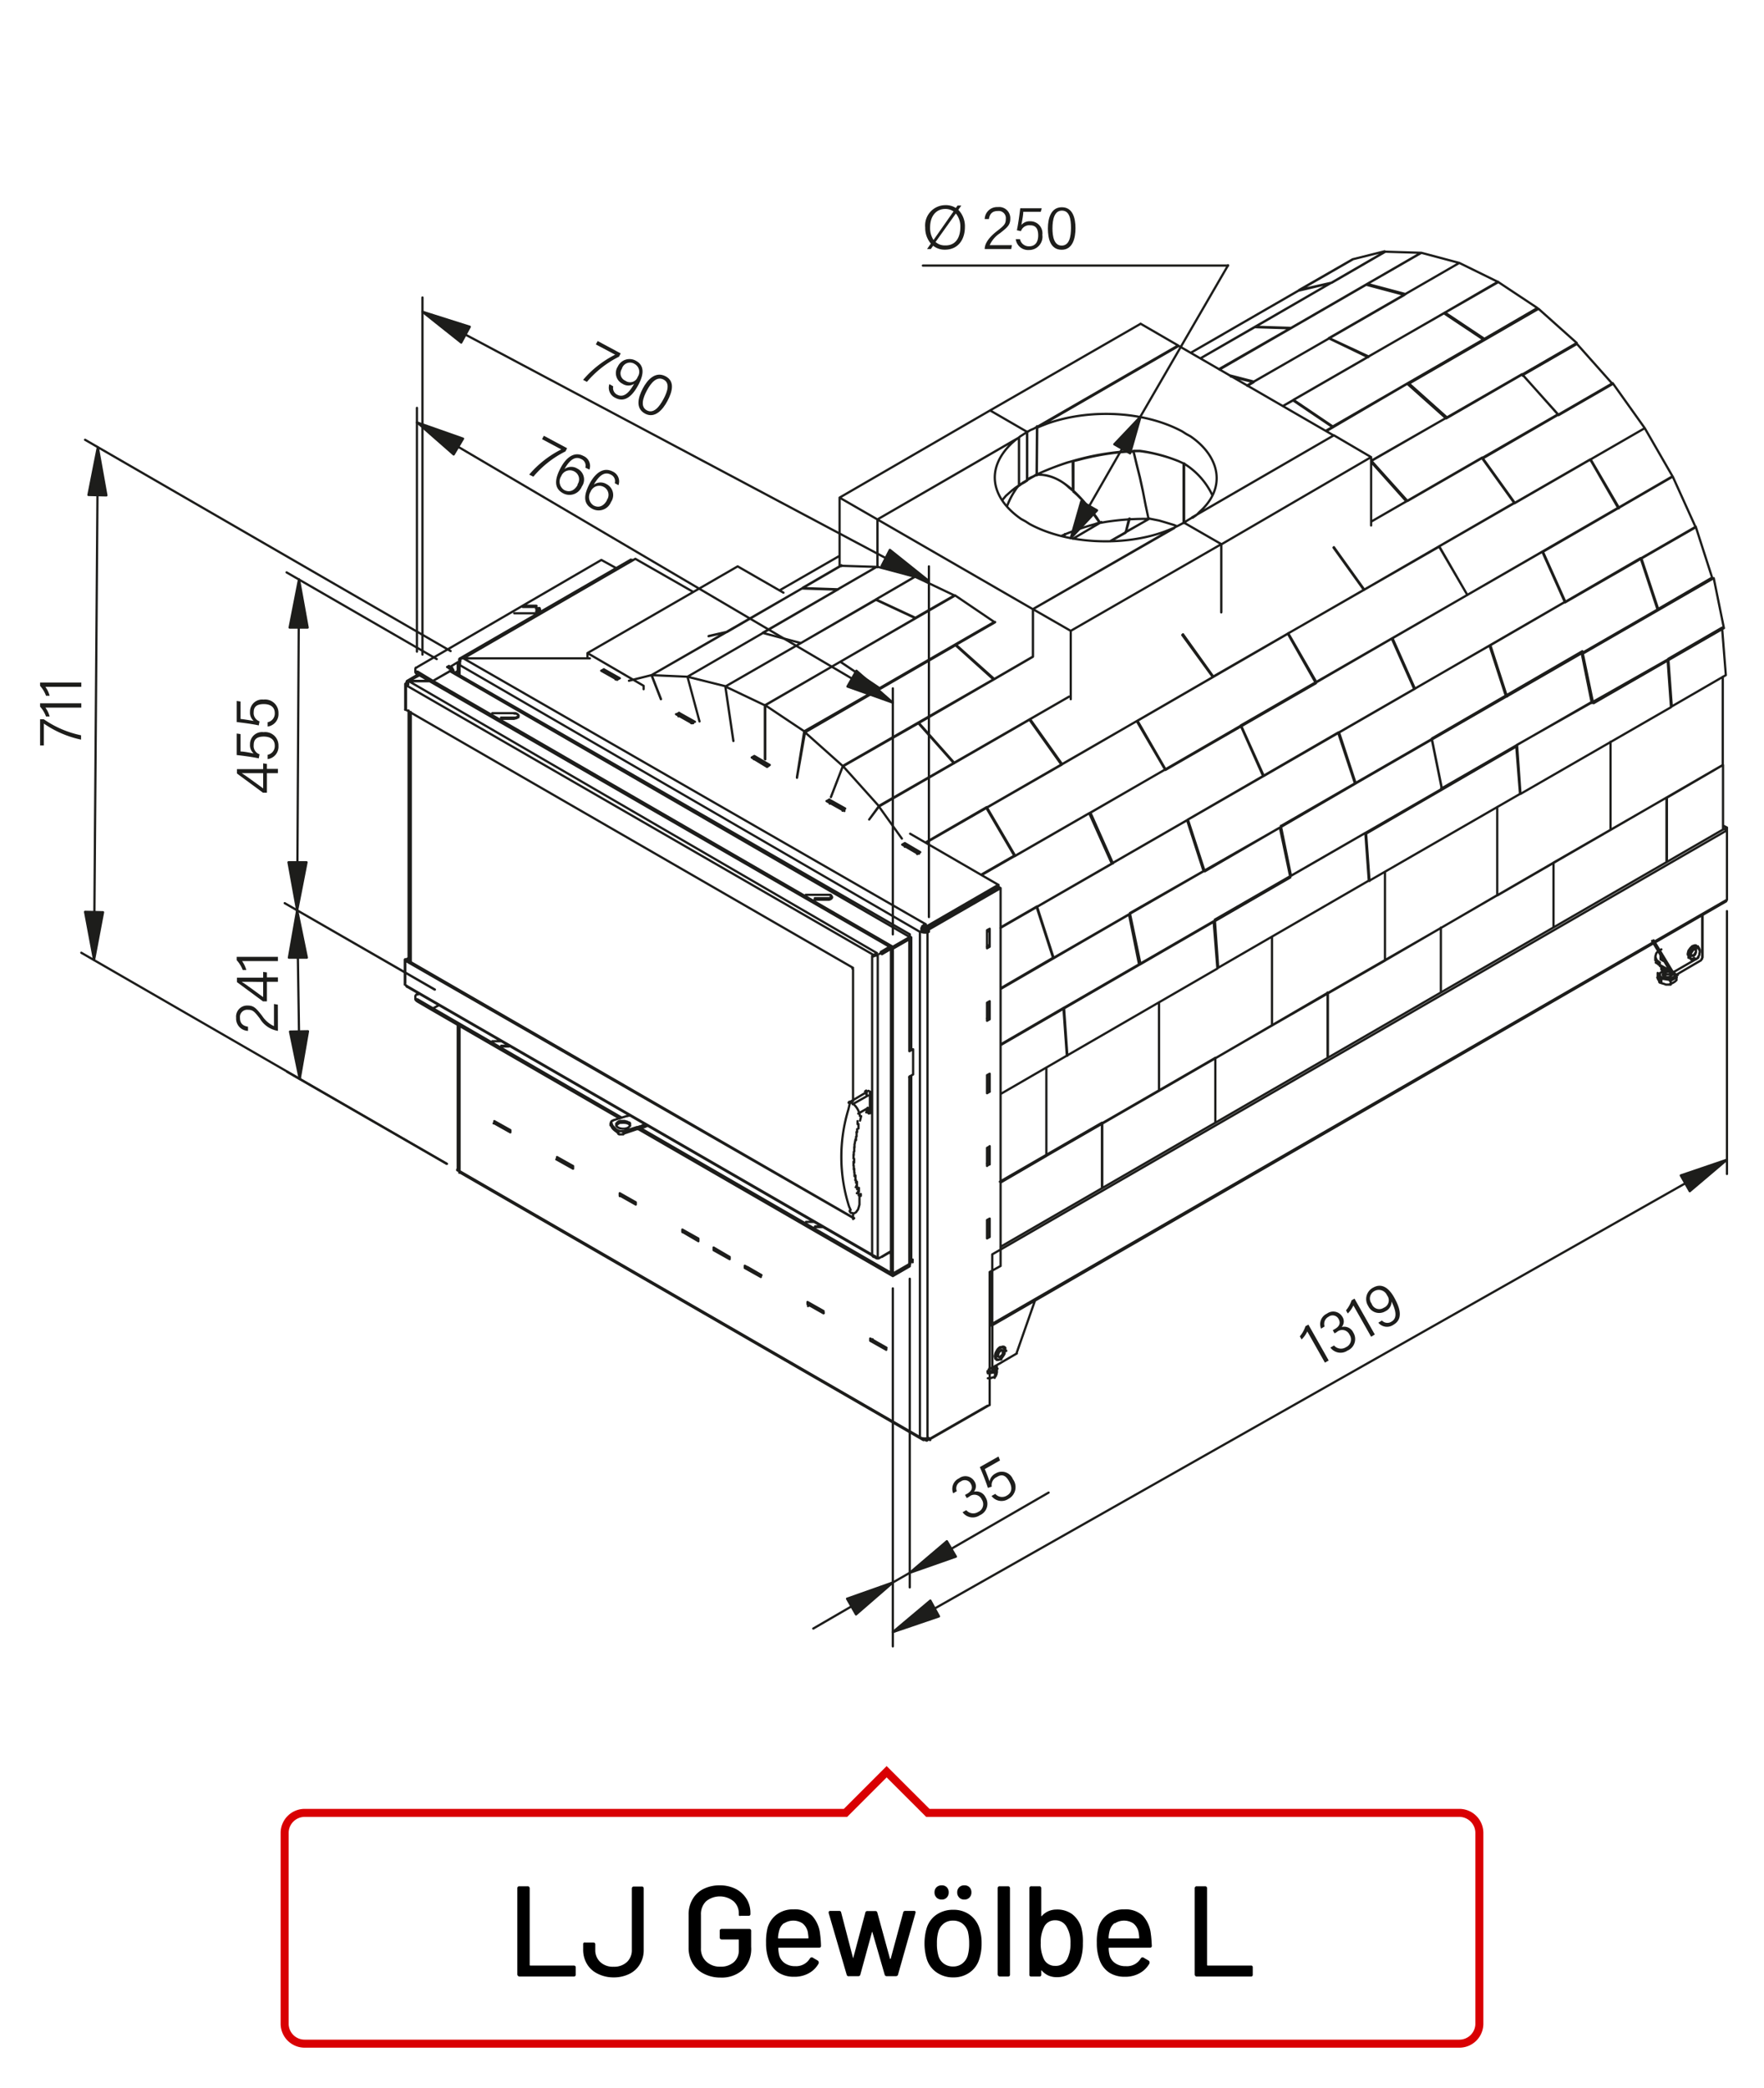 <?xml version="1.0"?>
<svg xmlns="http://www.w3.org/2000/svg" viewBox="0 0 220 260" width="300" height="355"><defs><style>.cls-1,.cls-3{fill:none;}.cls-1{stroke:#1d1d1b;stroke-linecap:round;stroke-linejoin:round;stroke-width:0.28px;}.cls-2{fill:#1d1d1b;}.cls-3{stroke:#d90003;}</style></defs><title>lj-gewoelbe-l-1</title><g id="BJ-LJ-Gewoelbe"><g id="lj-gewoelbe-l-1"><path class="cls-1" d="M123.43,145l-.23-.14v-.05M94.08,94.08v.28m0,0,0,0m29,50.52.1,0M94.08,94.36l-.1,0M123.43,154l-.23-.15v0M84.67,88.7v.23m0,0,0,0m38.43,65,.1,0M84.67,88.93l-.1.09M57.8,81.91h0m15.73,0H57.8L79,69.64l.24-.14m7.21,4.12L79.24,69.5M108.59,167l.24-.14,1.73,1M75.3,83.27v.28m0,0h0m33.53,83.24v0m-51.55-21,0,.14v.1l.09,0m58,33.29h-.09l-.1.05h0l-.1-.05,0,0,0,0,0-.1v-.09m.47.09v.19m.23-.14.24.09m-.24-.14v.05M75.3,83.55l-.09,0m40.4,95.88v-.23h0m7.54-4.12h0m0,0-7.59,4.35m-.23-.09.23.09m0-.23,0-.05m-58.29-97,0-.14V82l.09-.1h.28l.1,0M79,69.64l-.09,0,0,0h-.09l-.09,0M57.42,82.24l-.14,0m0,.52-.14-.14v0l0-.1,0,0v-.1l.09,0,.05,0m43.49,80.24.24-.14,1.73,1m-1.73-1h0M93,157.94l.24-.14,1.73,1m-1.73-1h0M89,155.69l.24-.14,1.73,1m-1.73-1v.05m-4.12-2.15.23-.1,1.73,1m-1.73-1v0m-8.05-4.4.23-.14,1.73,1m-1.73-1h0m-20.51-3.18,0,0v.09l.09.05.05,0m12.22-1.4.23-.14,1.74,1m-1.74-1v.05m-8.05-4.4.24-.14,1.73,1m-1.73-1h0M66.88,75.5H65.19m1.69.56H67l.09,0,.14-.05,0,0,0-.1v-.09l0,0,0-.09-.14,0-.09,0h-.14m-2.72.56h2.72m-2.72,0v0m2.72,0H64.16m2.72-.65.14,0,.14,0,.14,0,0,0,0,.09v.09L67.3,76l-.14,0-.14,0h-.14m-1.69-.65h1.69M54,85l-1.92-1.12v-.29m-.28-.09v.14l.05.09.09.1.14,0M56,83.17v-.28m.56.66,0-.1-.05-.14-.09-.09,0-.09-.09-.1-.09,0M54,125.54l.71-.37m-.71.37-1.92-1.12-.14,0-.09-.09-.05-.1V124l.05-.09.09-.1.14,0,.05,0M54,125.82v-.28m-1.92-.84L54,125.82m-1.92-1.12v-.28m-.28-.1v.1l.05.09.09.09.14.1m26.41,15.07.09.1V140c0,.6-1,.66-1.45.42l-.14-.09-.09-.09-.05-.1v-.23l.19-.19.14-.09.14-.05.18,0h.38l.37.1.14.09Zm-2-.28,1.64-.51.1,0,.09-.05h.14m1.78,1.18.19-.1m-.19.1-.09,0c-.37.22-.27.07-.57.23l-.13,0-1.64.52h-.14l-.1,0h0l-.09,0h-.14l-.09-.05m-1-1,.1.28.09.14.42.42.38.19m-1-1v-.14l0-.05.09-.09h0l.09,0m.71,1.36v.28m.61.05v-.28m-.61.23.09.05h.52m-1.6-1.12v-.24m1,1.31L77,141c-.27-.2-.67-.45-.75-.8l0-.18m3.24.32v.24m-1.64.56,1.64-.56m-2.16-.8-.14.09L77,140l-.09.1-.05.09m1.73,0,0-.05c-.22-.35-.71-.35-1.08-.33l-.19,0m3,.51v-.27m-.79.56h.13a2.16,2.16,0,0,1,.57-.24l.09,0m.42-.18-.42.18m-4-.27h0m42-26h0m5.1,1.73-.24.15m.24,1.63-.24.14m.24-1.92v1.78m-.1-1.82.1,0m-.14,2v-.09m-8-1.83.37-.19m7.73,9.18-.24.14m.14-.23.1.09m0,1.78-.24.14m.24-1.92v1.78m-.14.14v-.05m.14,7.16-.24.14m.14-.23.1.09m0,1.78-.24.14m.24-1.92v1.78m-.14.14v0m.14,7.16-.24.14m.24,1.64-.24.14m.24-1.92v1.78m-.1-1.87.1.09m-.14,1.92v-.05m.14,7.12-.24.14m.24,1.68-.24.14m.24-2v1.82m-.1-1.87.1.05m-.14,2v0m-5-39.75h0m-.43.24h0m-3.19-8.24-.23.14m.23-.14v.09m-1.54-1-.24.14m.24-.14,1.54.94m-1.73-.85h0m-9.17-5.47-.24.14m1.83.74-.23.15m-1.36-1,1.59.88v.15m-1.73-.94,0,0M95.81,95.2l-.23.14m.23-.14v.14m-1.55-1-.23.15m.23-.15,1.55.89m-1.73-.79v0m-7.63-4.59-.24.14m.24-.14v.14m-1.59-1-.24.15m.24-.15,1.59.89M84.72,89h0M77,84.39l-.24.14m.24-.14v.14m-1.55-1.08-.23.14m.23-.14,1.55.94m-1.69-.84h0M114.91,116l.09.05a1.46,1.46,0,0,0,.75,0l.1-.05m-.7-.14-.24.14m.24-.14h0l0,.05h.28l0-.05h0m.24.14-.24-.14m-.7,63.25.09.05.15,0h.51l.09,0,.1-.05m-.94,0V116m.94,63.11V116m-.94,0L57.28,82.71m.52-.8-.15,0-.09,0-.14.14-.05.14,0,.24,0,.19m58.1,32.44L57.8,81.91M114.91,116v-.14l0-.09,0-.14,0-.1.1-.14,0-.09.1-.05.09-.09v.28l-.14.14v.05l0,0v0l0,.05v.09M123.43,175V158.41m0,16.57-7.58,4.35v-.23m0-63.11v-.28l8.94-5.15v47.1m-1.36.75,1.36-.75m-1.36-39.8-.33.19m.33-2.43v2.24m-.33-2.06.33-.18m-.33,2.43V115.8m.33,11.1-.33.19m.33-2.44v2.25m-.33-2.06.33-.19m-.33,2.44v-2.25m.33,11.09-.33.19m.33-2.43v2.24m-.33-2.06.33-.18m-.33,2.43v-2.25m.33,11.1-.33.19m.33-2.44V145m-.33-2.06.33-.19m-.33,2.44v-2.25m.33,11.1-.33.18m.33-2.43V154m-.33-2.07.33-.18m-.33,2.43v-2.25m-7.49-36.37v.28m0-.28.24.14m8.71-5.29-9,5.15m9-5.15.23.14m-9.18,4.73-.23-.14M73.57,81.91H57.8m66.71,28.23-11-6.37m2.1,11.52,8.9-5.15m-10.07-3.89-1.92-1.12m2.25.94-.33.18m-1.59-1.31,1.92,1.13m-2.25-.94.33-.19m-7.77-4.12-2-1.12m2.3.93-.33.19m-1.64-1.31,2,1.12m-2.3-.93.33-.19m-7.77-4.07-1.92-1.17M96,95.2l-.33.24m-1.59-1.36L96,95.2m-2.25-.93.33-.19M86.31,90l-2-1.13m2.29.94-.32.19M84.67,88.7l2,1.12m-2.29-.94.33-.18m-7.73-4.12-2-1.13m2.29.94-.33.19M75.3,83.27l2,1.12M75,83.45l.32-.18m40.08,32.16.23.14v-.28m8.9-5.15v.28l-8.9,5.15M57.28,145.81l57.63,33.29M87.1,154.57l-2-1.17m2,.84v.33m-2-1.45,2,1.12m-2-.84v-.28M79.29,150l-2-1.13m2,.85V150m-2-1.41,2,1.13m-2-.85v-.28m17.6,10.44-2-1.12m2,.84v.28m-2-1.4,2,1.12m-2-.84v-.28M71.47,145.53l-2-1.12m2,.79v.33m-2-1.45,2,1.12m-2-.79v-.33m33.24,19.48-2-1.13m2,.85v.28m-2-1.41,2,1.13m-2-.85v-.28M63.65,141l-2-1.12m2,.84V141m-2-1.4,2,1.12m-2-.84v-.28m48.88,28.51-2-1.13m2,.85v.28m-2-1.41,2,1.13m-2-.85v-.28M91,156.81l-2-1.12m2,.84v.28m-2-1.45,2,1.17m-2-.84v-.33m34.41-37.5-.23-.14v0m-.1.14.1-.1m-10.35-12.78v.28m.05,0h-.05l-.09,0m10.67,21.63-.23-.14v-.05m-.1.09.1,0M103.44,99.51v.28m0,0h0m20,36.14-.23-.14v0m-19.76-36-.09,0m19.75,36,.1-.05M108.54,138v.61m1.92-20.23,0,0m5-2.85-.19.14M64.12,89.45H62.48m1.64-.66.18,0c.58.13.44.5,0,.61h-.18m-2.72-.66h2.72m-2.72,0v0h2.86c.49.14.52.43,0,.56H62.48v0M103.21,112h-1.64m1.64-.61h.18c.53.14.49.48,0,.61h-.18m-2.72-.61h2.72m-2.72,0h.05m-.05,0h2.72l.14,0h.14l.09,0,.1.09,0,.09v0l0,.09-.1.05-.09.1h-.14l-.14,0h-1.59M56.11,83.5,54,84.72m2.11-1.22,57.35,33.15-2.11,1.21M54,84.72l57.35,33.14M54,84.72V85m57.35,33.1v-.24M54,85l57.35,33.1m2.11-1.22v-.23m-2.11,1.45,2.11-1.22m-2.34,41.62V118m.23.14-.23-.14m.23,40.64v-40.5m-.23,40.36.23.14M111.12,118h0m2.29-1.12v.05l-2.11,1.21m2.11,12.74h.05m-.05,0,.47-.24v3.14m-.47.28.47-.28m-.47.33v-.05m0,.05h.05m-.05,0v23.31m-2.11,1.22,2.11-1.22m0-40.49v13.9m0,0v0m0-14.18v-.14l.05-.1m0,0v.05m-57.07-33,0,0H56.3l-.1,0h-.09m57.35,33.15h.09l.1.09v.05l-.05.09h-.09l-.05.05m0,13.9.09-.05,0,0,.05-.1v0m0-.1.24.14m-.28-.14h0m-.23,26.92.09-.14.1-.18V157m-.05-23,0,.09-.09.05m-49.91-3.84H62.48m-1.08-.66h1.08m-1.08,0v0h1.12m1,.56h-1v.05m40.17,22.56h-1.08m-1.08-.65h1.08m-1.08,0v0h1.13m1,.56h-1v0M54.71,125.17l-.71.37m57.35,33.1,2.11-1.22M54,125.54l23.55,13.63m2.34,1.31,31.46,18.16v.28m2.11-1.22v-.28m-2.11,1.5,2.11-1.22M54,125.54v.28l23.27,13.44m2.29,1.31,31.79,18.35m2.16-1.54v0l-.05.19M54,84.72V85m2.39-1.64L54,84.72m2.39-1.27v-.09M75,69.64l1.82,1M56,82.89l.14.1m-.38,0,.24-.14m.37.47L55.78,83m-3.7.56L54,84.72m-1.92-1.13-.14,0-.09-.1-.05-.09v-.19l.05-.14.09,0,.14-.1L75,69.64M65.19,75.5v0m42.89,60.34v0h0l0,0h0v.1m0,.42v-.42m0,2.43h0v.05l0,0v0h0v0m.32.14-.32-.14m.32.14,0,0h.09v-.1h0m0-2.38v2.38m-58-19v3m55.76,29.12L50.63,119.64m55.76,32.17,0,0h0v0h0v-.1m0-30.94V137.1m0,14v.65m0-30.94v-.14l0,0-.09-.09M50.63,88.32l55.76,32.17M50.63,85.28v3m0-3h0m0,37.41,58.47,33.75M50.63,122.69h0m57.26,13.2.14-.1v.43m.51,2.38-.19.05m-.32-.14.18-.09.33.18m-.33-.18-.14-.14v-.05m1.5,18.4v.09h-.19l-.14-.05-.09-.09,0-.09v-.05M50.68,122.69v.09l.09.09m55.76,28.84-.14.1M50.63,119.64l0,0-.05,0v-.19l.05,0,0,0,.33-.19m0,.19-.14.09,0,0v0h0l0,0v0h0l55.71,32.16m3.09,5,1.5-.89M53.54,84.72H51v0m-.28.15v-.1l0,0,0,0H51m-.33.56,0,0-.05,0V85l.05,0,0,0h0m.09,0-.09,0m-.14,3.23v.09l.05,0,0,0m-.09,34.18v.09l.05,0,0,0M185.88,80.27l18.73-10.86M187.94,86.64l18.78-10.82-2.11-6.41m-48.22-22-3.09-.8m3.09.8,18.77-10.81m-23.08,9.31,18.31-10.58m4.77,1.27-4.77-1.27m-20.13,73.13L169,97.55m-18.77,10.86L148.15,102l18.77-10.86M169,97.55l-2.11-6.37m-16.76,17.18.1,0M176.47,85.7l-2.81-6.32m2.72,6.32h.09m-2.81-6.32,18.78-10.81m-16,17.13,18.78-10.86-2.81-6.27m-34.79,28-2.85-6.32m2.76,6.32h.09l18.73-10.81M154.8,90.24l18.77-10.81m2.81,6.32-2.81-6.32m-34.78,28L136,101.15m2.71,6.32.1,0M136,101.15l18.77-10.86m-16,17.13,18.77-10.81-2.81-6.32M183,74l-3.47-6M182.94,74l.09,0m-3.47-6-.09,0M183,74,201.8,63.14l-3.46-6M179.56,67.91,198.34,57.1m-67,62.17,18.77-10.82m-18.77,10.82-2.06-6.37,18.77-10.81m2.06,6.36-2.06-6.36m-15,29.35-.42-5.94,18.73-10.82m-18.31,16.76,18.78-10.86-.47-5.9M132.7,66.74l.14-.33m1,.57,3.52-2.07M148.53,43.8l4-2.29m-30.1,67.41,13.43-7.72m-11.09,14.32,13.9-8-2.81-6.27M160,50.45l10.73-6.18m-15.17,3.6L165.8,42m4.92,2.29L165.8,42M115.47,104.9l16.95-9.74m-19.94,9.22-2.86-4,18.77-10.82m4,5.62-4-5.62m-18.77,10.82L108.4,102m-4.77-2.81,1.5-3.88L123.9,84.53M105.13,95.35l-4.73-4.22,18.77-10.86m4.73,4.26-4.73-4.26M100.4,91.13l-1,5.67m50.32-52.3,16.2-9.36M148.53,43.8l13.38-7.72m4-.94-4,.94M95.44,94.5l0-6.74L114.16,76.9M95.39,87.76l-4.92-2.34,18.78-10.81m4.91,2.29-4.91-2.29M90.47,85.42l1,6.79m32,67.09h0m0,5.43h0m.28-8.52v8.66l-.28-.19v-6.27m.28-2.2,91.62-52.86m-90.59,51.92,90.26-52.11.33.19m-91.62,61.52L215.38,112m0-8.66V112m-91.95,53,.14,0h.1l.09-.09v-.14M215.38,112l-.1.19m-.23-9v0l-.14-.05m.47-.14-.47-.24m.14.43.33-.19v.42m-4,14.56.14,0,.14,0,.28.14.05.14v.28l-.05.19,0,.14-.1.18-.18.28-.14.1-.29.09H211l-.1-.09-.09-.19v-.33l.05-.14.09-.18.19-.29Zm-.61,1v.14l0,.14.05.1.09,0,.14,0h.09l.14-.09h0m.61-1.08V118l-.09-.09-.05-.09h-.14l-.09,0-.14,0-.29.18-.09.14-.14.14-.09.15-.1.37v.14m-.09,0V119l0,.14,0,.1.1,0m.84-1.55-.09,0h-.1l-.28.1-.23.23-.14.19-.1.14-.09.37v.14m.37-.09v.14l0,.09.05,0h.09l.09,0,.15,0,.18-.19.1-.28v-.24l0-.09-.05,0h-.18l-.15.1-.18.19-.1.28Zm.33-.61.1,0h.09l.05,0,.09,0v.33l-.09.14-.05.09-.09.14-.19.09h-.1l-.09,0,0,0v-.14m-86.65,50.37-.05-.09,0-.14v-.14l0-.19.05-.14.09-.19.1-.14.23-.23.14-.09.14,0h.23l0,.09.1.1,0,.09v.33l0,.14-.1.19-.19.28a.72.72,0,0,1-.6.32l-.1,0Zm1.12-1V168l0-.14-.1-.09-.09-.05H125l-.42.28-.09.14-.1.19-.09.14-.09.38V169l0,.14,0,.09.09.09h.24l.14,0h.09m.33-1.55,0,0h-.23l-.14,0-.14.1-.14.14-.1.14-.09.18-.09.15-.1.37v.14l.05.14,0,.09.09.05m.75-.42.09-.14,0-.09.05-.14v-.15l-.1-.18,0,0H125l-.14,0-.28.28c-.14.33-.18.65.28.61l.1-.1Zm-.51.09v-.09l0-.09m.37-.57.05,0h.19l0,0,0,.1v.09l0,.14v.14l-.09.1-.19.18-.09.05h-.14l-.09-.05m82.95-48.12.33.14.33,0h0m-.7-.42v.24m-.18-.33,0,.09,0,.14.09.1m0-2-.18,0v-.28m0,.93v-.65m0,.65.32.19.28.09.14,0m-.79-1v-.23m0,.23.05.28v.42m-83.9,52.25h.28m-.28-.61.89-.14v.56m-.61.19.33-.1.28-.09m-.89-.47h.09c.24,0,.86-.2.85-.51l0-.05m.19-.19-.23-.14m-.05.8.28-.66m-1.17.66h.09c.34.06,1.08-.27.8-.7v0m-.89.56h.19l.14,0,.09,0,.14-.05.05-.09v-.1m.28,1.08.05-.14.09-.09m.14-1v.57m-.14.42.1-.24,0-.18m83.29-49.68.14,0,.14,0,.18,0,.15,0h.14m-.94-.38v0l.09.19.1,0m-.38.75v.57m0-.57,1.17.19v.56m-.61,0h.61m-1.17-.18.33.09.23.09m-.37-.84.14,0,.19.09h.56l.19,0,.14,0,.14,0,.14-.09,0-.14,0-.1v0m-1.87,0v.1l.05.09.09.1.14.09m-.52-.56.33.65m.19-1-.52.33m2.35.37-.19-.42m-.66.89.85-.47m-1.6-.37.14,0,.14,0h.33l.14,0m-.89-.18.14.14m-.23.51.14,0,.19,0,.18,0h.38l.19,0,.14,0,.28-.19.09-.19v-.18m-1.59-.28-.28.28v.23l.05.1.09.09.14.09m.23-.14.14,0a.73.73,0,0,0,.89-.24v0m-1.21,0,0,0,.05.1.09.09m.75,1,.24-.09.18-.09m.43-.85v.52m-.43.33.24-.15.19-.18m-2.35-.89v.56m.19.37,0,.19.09.1m-.33-.66.1.23.09.14m1.78-1-2.43-4m2.43,4,3.14-1.82m-3.14,1.82h0m-2.62-3.93,2.24,3.74.33.19m3.14-1.82.09-.1v-.09m-5.34.79,1.78,1m.33.19v0l-.05,0v0l0,0h-.24M207,120.25l1.78,1.08M207,120.25v-.33m5.25-.6v.09l0,0v0h-.05m-5-1.22-.19.1m0,1.54-.37-.28-.09-.18-.05-.14-.05-.19.05-.14.05-.19.09-.14.37-.28m-.56,1.12.05.19.05.14.09.14.19.19.18.09m-83.61,50.23h.19l0,0h.09m3.14-1.83-3.14,1.83h0m5.47-8.62-2.38,6.79m-3.47,2,.33-.18h0m-17.42-33.15-.14,0-.14-.05-.09.09v.05m1.4,1.64v0a2.34,2.34,0,0,0-.94-1.59l-.09-.05m0,13.72.19.05h.14l.23-.14.1-.15.14-.18.09-.28.09-.33,0-.33v-.33l0-.37,0,0m-1.22,1.78,0,.09.14.19.09,0m.33-6.65v-.09m0,.47v-.38m0,.28v.1m.47,3.65v0l0,.15m0,0v-.19m.09.47,0-.19,0-.09m0,0,0,.23v.05m-.28-1.08v-.14m.09.47,0-.19,0-.14m0,.05,0,.18v.1m-.23-1.13v-.14m.09.47,0-.19,0-.14m0,.05,0,.19v.09m-.19-1.17V146m0,.47v-.19l0-.14m0,.23v.1m-.09-1.22v-.09m0,.47,0-.24v-.14m0,.28v.1m0-2.21v0m0,.42v-.19l0-.19m0,.33v.05m.09-1.31v-.05m0,.42,0-.18v-.19m0,.33,0,0m.19-1.31,0,0m0,.42,0-.24,0-.14m0,.33,0,.05m.14-1,0-.23,0-.14m-.09.37h0m.14-1,0-.23,0-.14m-.23,8.24h0m.14.75h0m-.52-11.1,1.92-1.08m-1.22,2.25,1.22-.7m-.14-2-2.15,1.27m2.24.7v.61m.61,17.88h0l.09.09.14.05.19,0h.14m-.61-.19V119m.61-.14,0,0-.1,0-.19,0-.14,0h-.09l0,0m.61,37.6V118.89m-.47,0-.14.09m.14-.09v0h0l0,0h.09v0l.09,0,.05,0m.14.09-.14-.09m0-.19v.19h-.14l0,0h0l0,.09h0m-.14.09,0-.14.09-.09.28-.19h.05L51,84.76M109.15,119,50.68,85.28m.28-.52h-.05l0,.1,0,0,0,.09,0,0,0,.09v.14m59.08,71.35,1.36-.8m0-37.73-1.36.79m-.14-.09,1.45-.84m-.19-.1-1.26.75M53.54,84.76H51m58.66,34,1.45-.84m-2.48,18.26h0v-.14l0-.05h0V136h0m-.32-.18.32.18m90.12-48.5,16.25-9.36m-17.51,3.13,16.24-9.36m1.27,6.23-1.27-6.23M160.93,40.76l16.29-9.41m-16.29,9.41-4.45-.14,16.25-9.41m4.49.14-4.49-.14m35.16,68.07,7-4.08m-7,4.08v8m7-12.08v8.06M130.5,132.94v11m-5.71,3.32,5.71-3.32m28.14-27.25v11m14.09-19.1v11m-14.09,8.09,14.09-8.09m-28.18,5.24v11m14.09-19.15v11m-14.09,8.15,14.09-8.15m-28.14,5.25v11m14.05-19.1v11m-14.05,8.1,14.05-8.1m28.18-27.25v11m14-19.15v11m-14,8.15,14-8.15m0-11v11M200.86,92.3v11m-14.09,8.15,14.09-8.15m0-11v11m14-19.1v11m-14,8.1,14-8.1m-35.16,20.32,14.05-8.14m-14.05,8.14v8m14.05-16.15v8.05m0-8.05,14.09-8.1m-14.09,8.1v8.05m14.09-16.15v8m-56.27,24.49,14-8.15m-14,8.15v8m14-16.2v8m-40.87,15.59,12.73-7.35v8M123.43,159.3h0m42.18-35.68,14.09-8.1m-14.09,8.1v8m14.09-16.15v8m-42.23,16.38,14.1-8.14m-14.1,8.14v8m14.1-16.15v8M208.5,87.9l-.43-5.9m.33,5.86.1,0m-.43-5.9,6.7-3.88M208.5,87.9,215.24,84l-.47-5.9m-12.88-15,6.7-3.89m-6.7,3.89-3.51-6,6.75-3.89m3.46,6-3.46-6m-3.33,10,.09,0m-3.51-6,0,.05m-4-5.67,6.74-3.88m-6.74,3.88-4.45-5,6.74-3.88m4.45,5-4.45-5m-6.74,3.88,0,.1M204.7,69.41l6.75-3.89m-4.64,10.26-2.11-6.37m2,6.32.14,0,6.69-3.89-2.05-6.37m-26.36-23.4-4.92-3.28M185,42.21l.05-.09m-4.92-3.28v.09m4.92,3.19,6.69-3.89m0,.09v-.09m-11.61.61,6.7-3.89m4.91,3.28L186.87,35M175.26,36.5,182,32.61m-6.69,3.89-4.78-1.27,6.74-3.88M182,32.61l-4.73-1.26m-6.74,3.88.05.1m-4.5-.24,6.7-3.88M166,35.09,162,36l6.69-3.84m4-1-4,1M162,36v0M91.46,92.21l-1-6.79L99.88,80m-9.41,5.38L85.74,84.2l1.5,5.57m-1.5-5.57,9.37-5.43M99.88,80l-4.77-1.27m29.68,57.49,8.33-4.82m-8.33-1.36,7.91-4.59m.42,6-.42-6m-7.91-10,4.54-2.62m-4.54,10.21,6.6-3.84-2.06-6.37m-6.88-4,4.07-2.34m-11-1.68,7.54-4.36m3.51,6-3.51-6m-13.39-.18L119,94.92m-9.36,5.44-4.49-5L114.54,90m4.44,5-4.44-5M108.4,102l1.22-1.68m-4.49-5-1.5,3.89M100.3,91l-4.91-3.28m4,9L100.3,91m-4.91-3.28,0,6.74M100.3,91l9.42-5.39m0,.1,0-.1M95.39,87.76l9.41-5.43m4.92,3.32-4.92-3.32M81.25,84l-2.81.7m4,2.29-1.17-3,9.41-5.39-2.29.52M189.63,98.81l-.42-6m.37,5.9,0,0m-.42-6L208,82.05M189.63,98.81,208.4,88l-.42-5.9M132.47,95.11l18.77-10.86M132.47,95.11l-4-5.62,4.87-2.81m17.93-2.43L147.45,79m-19,10.53-.05.05M133.82,67l3.52-2.07m1.12,2.39,1.92-1.07.42-1.74M90.66,78.63l-2.29.52m2.29-.52,14.28-8.29m-7.73,3.1,7.49-4.31M99.88,80l14.28-8.29M99.88,80l-4.77-1.27m0,0,14.32-8.28m.29,15.16L124,77.37m-14.27,8.28-4.92-3.32,14.28-8.24m-9.41,11.66,0-.1m54.49-.79-3.51-6.09m3.41,6.09h.1m-3.51-6.09,0,.1m3.56,6L183,74l-3.51-6M160.7,78.77,179.47,68M119,94.92l-4.44-5m4.44,5,14.33-8.24M114.54,90l14.27-8.28m-4,48.4,17.27-10m-17.27,3,16-9.27m1.26,6.27-1.26-6.27m4.54-18.12-3.46-6m3.37,6.09.09,0m-3.46-6-.1,0m3.56,6,18.77-10.81-3.46-6.09M141.88,89.68l18.77-10.86m-8.57-33L161,40.71M149.74,44.5l6.84-3.93m4.44.14-4.44-.14M167,91.13l18.77-10.81M169.08,97.5l18.77-10.82M169.08,97.5,167,91.13m20.83-4.45-2.06-6.36M169,97.5h.1m-42.56,9.08-3.51-6m3.51,6,18.77-10.81M123,100.54l18.77-10.81m3.51,6-3.51-6m28.37-16.39,18.78-10.86M170.15,73.34l-3.79-5.29M171,64.87l13.86-8m4,5.57-4-5.57M97.21,73.44l7.5-4.31m70.83-6.84,18.77-10.81M175.54,62.29l-4.5-5,18.78-10.81m4.49,5-4.49-5M171,57.28l9.41-5.38m-15,1.69,10.25-6m4.77,4.26-4.77-4.26m-43,19.1.15-.28M166.22,53,185,42.16M166.22,53l-4.91-3.32,18.77-10.81M185,42.16l-4.91-3.27M166.22,53.12V53m-4.91-3.32v.09M185,42.26v-.1m-33.66,42,18.78-10.81M151.33,84.2l-3.79-5.29m22.57-5.52-3.8-5.29M85.74,84.2l18.73-10.86M85.74,84.2,81.25,84,100,73.2m4.45.14L100,73.2M87.24,89.77l-1.5-5.57M81.25,84l1.17,3m58-20.83.47-1.69m-.51,1.64,0,.05,3-1.69m-4.91,2.81,4.91-2.81m27,39.28,18.72-10.86m-18.3,16.76-.42-5.9m.33,5.86.09,0,18.77-10.81-.47-6m-37.17,27.67,18.78-10.86m-18.78,10.86-.42-6,18.77-10.81m.43,5.9-.43-5.9m-18.44,16.67.09.09m27.9-22.29-1.26-6.22m1.17,6.18.09,0,18.78-10.81m-20,4.59,18.73-10.86m1.31,6.27-1.31-6.27m-36.33,28-1.27-6.23m1.17,6.23h.1l18.77-10.82m-20,4.59,18.78-10.82m1.26,6.23-1.26-6.23m-36.33,28-1.31-6.27m1.21,6.23.1,0m-1.31-6.27L159.62,103m-17.46,17.08,18.77-10.86L159.62,103m28.32-16.34-2.06-6.37m2,6.37h.09M123.67,165.1l91.61-52.9m-3.93,7.12h.05m.56-1v-.05m-1.12,1.08.09,0m.84-1.54-.09,0m-86.8,51.5v-.05m.61-1v-.05m-1.17,1.08.09.05m.89-1.5-.09-.05m-.8,2.67v0m-.37,0v-.09M207.75,121l0,.1m-.37.28v0m1.87,0v0m-1.54-.33v.33m4.63-2.2v-5.25m-3.32,7.45,3.13-1.83m-5.71-.37v.37M106,137.34l-.19.8a20.29,20.29,0,0,0,.09,12.12l.19.42m1.17-11.14.14-.56m-.33,1.54,0-.23,0-.33m-.24,1.55,0-.52,0-.05m-.24,1.5.1-.56m-.15,1.5v-.19l0-.37m-.09,1.45v-.52m0,1.41v-.52m.09,1.36,0-.14v-.33m.15,1.31,0-.37,0-.1m.19,1.27,0-.47m.24,1.22,0-.14,0-.33m.24,1v-.09l0-.14m-56.51-25.8,58.52,33.8M52.13,83.92l-1.36.8m-.23.37v3m0,31.32v3m.42-34v31.13m66.81-5.33h0m-4.3,2.1L56.44,83.5m57.21,47.1V116.79m-9.93-5v-.14M113.65,157V133.92m-49-44.66v-.14M51.8,83.27v.23m15.55-7.58v-.14M51.8,124v.28m24.39,15.45v.28m-18.82,6,57.68,33.29M78.68,69.6,57.37,81.91m-.28.51v1.46m0,43.72v18m155.2-26.26v-5.39m-3.47,7h.05m-85.11,44.1v5.39M51,84.72l1.31-.7m-1.45,35.53v-.19m.37.42V88.6m66.34,25.85h0M103.21,112h0m0-.61h0M110.88,156l.24.1m2.34,1.35h.05m-49.39-68v0m0-.66v0m-7-6.42-.93.57m.93.51-.28.19m10.07-7.63v0m0-.65v0m-9.6,7.21V84m0,43.77v18.07m95-78.13v8.47M147.68,65l4.64,2.67m14,.42h.05m-14-.42L171,56.82v8.52m-22.33-1L166.36,54.1,171,56.82M147.68,65l.14-.1c.32-.24.48-.3.8-.51l.09-.09m-1.07-6.7.56.38A9.33,9.33,0,0,1,151,61.17l.18.37m-9.83-5.47.8,0A20,20,0,0,1,147,57.33l.61.28M129.28,59l.61-.28a32.11,32.11,0,0,1,10.77-2.63l.7,0m-12-3-.05,6m19.43,5.29.47-.33.37-.38c3.49-3.09,2.48-7-1.12-9.45l-.51-.28-.52-.33c-4.88-2.61-11.74-2.81-16.9-.94l-.61.24-.56.23m17.6-10.16-17.6,10.16m37,1L146.93,42.91M166.36,54.1,148.71,64.31m-20.6-10.63L123.48,51M142.25,40.2,123.48,51m23.45-8.1-4.68-2.71m4.68,2.71-17.6,10.16-.19.09c-.27.2-.61.24-.89.47l-.14,0v6l.38-.23.42-.19.37-.23.05-6M147.45,79l.09-.05m-14-.47V87m0-8.52,18.78-10.81v8.47m-23.5-.37,4.72,2.71m-4.72,3.19v-5.9M147.68,65l4.64,2.67m-23.5,8.1,17.64-10.16.19-.1c.3-.14.6-.3.89-.46l.14,0m-1.22.61L128.82,75.78,109.43,64.59m17.65-10.21L109.43,64.59m17.65-10.21-.47.33-.42.37c-3.4,3.26-2.5,6.92,1.17,9.46l.52.28.51.33c4.75,2.6,11.88,2.8,16.9.94l.61-.24.56-.23M124,77.37l.1,0m-5-3.32L124,77.37m-9.83-5.62,4.92,2.34m-9.65-3.6,4.73,1.26m-4.73-7.16v5.9m19.39,11.19v-5.9m-1.74-15.45V54.38M125,62.2l.18-.23.28-.33.75-.66.42-.33.47-.32m0-5.95L109.43,64.59l-4.72-2.72M123.48,51,104.71,61.87m23.4-8.19L123.48,51m4.63,2.67-.14.09c-.26.19-.53.34-.79.52l-.1.09m-22.14,16,4.49.14m-4.72-.1.23,0m-.23-8.48v8.52m4.72.1v-5.9m17.65-10.21v5.95m1-6.65v6m-1,.66.33-.24.33-.18.37-.24M171,64.87l4.4-2.53L171,57.42M124,84.48l4.83-2.8M124,84.48l-4.77-4.26,4.87-2.81m-4.87,2.81v.1m46.95-27.25-4.91-3.32m4.07,3.79.84-.47m-18.53,4.54.56.38A9.33,9.33,0,0,1,151,61.17l.18.37M160,50.45l1.27-.7M147.68,65l0-7.4m18.49-4.45,0-.09M143.23,64.45l-.37-1.73L142.53,61l-.37-1.69-.42-1.68-.38-1.59.8,0A20,20,0,0,1,147,57.33l.61.28,0,7.4m-.84.42-.33-.14-1.22-.37-.65-.19-1.41-.28m-29,12.4-4.92-2.29v.09m0-.09,4.82-2.81m.1,5.1,4.82-2.76M137.15,65l-.47-.65a18,18,0,0,0-2.34-2.81l-.47-.42m0-3.8v3.8m0-3.8.75-.18a32,32,0,0,1,6-1l.75,0,.38,1.59.42,1.68.37,1.69.33,1.69.37,1.73h-.7a32.16,32.16,0,0,0-4.59.37l-.79.14m19.19-17.55-2.85-.71m2.06,1.17.79-.46m-22.56,13.2.09.47M125,62.2l.18-.23.28-.33.75-.66.42-.33.47-.32-.28.32a10.17,10.17,0,0,0-1.21,2.25V63m8.19-2-.47-.38A5.75,5.75,0,0,0,129.66,59h-.38l.61-.28c1.1-.47,2.05-.84,3.19-1.22l.7-.19Zm-8.19,2V62.9a9.41,9.41,0,0,1,1.21-2.25l.28-.32m2.2-1.31h.38c2.93,0,5.46,3.19,7.07,5.29l.42.65-.7.24a30,30,0,0,0-4.12,1.45h-.05m-5.2-6.32.47-.33,1.13-.66.6-.32M104.56,73.3l-4.44-.15v0m4.44.1,4.87-2.81m-9.31,2.66,4.82-2.8M80.27,85.75v-.42m-7-4.08v.47m7,3.61-7-4.08L92,70.44m5.71,3.28L92,70.44m60.44-28.89,16.24-9.36m1.92,12.13L186.87,35m-16.25,9.37L165.71,42,182,32.61M186.87,35,182,32.61M180.36,52l16.29-9.41M180.36,52l-4.78-4.26,16.3-9.41m4.77,4.26-4.77-4.26m-3,24.25,16.25-9.37m-16.25,9.37-4-5.57,16.25-9.41m4,5.61-4-5.61m-5.95,27.34-2.81-6.28m2.81,6.28,16.3-9.37m-19.11,3.09,16.25-9.41m2.86,6.32-2.86-6.32M198.52,87.48l-1.26-6.23"/><path class="cls-1" d="M54.47,82,35.74,71.19M113.51,157h.32m-.18-.14v.33m-.14-.33.32.33m0-.33-.33.33"/><path class="cls-1" d="M37.29,72.08l-.23,41.24m17.18,9.88L35.51,112.43M52,81.07V50.68m3.7,94.24-19.9-11.47m18.4-10.25L35.51,112.43m1.87,21.91-.32-21"/><path class="cls-1" d="M111.35,116.32V85.65m0,111.47,2.11-1.21m-2.11-35.44v44.61m2.11-9.17,17.32-10m-19.43,11.19-9.92,5.76m9.92-42.41V199"/><path class="cls-1" d="M215.38,144.41l-104,58.89m104-89.88v32.77"/><path class="cls-1" d="M113.46,159.25v38.48m28.79-146,10.91-18.82"/><path class="cls-1" d="M133.54,66.93l8.71-15.17m10.91-18.82H115.1m.75,81.22V70.44"/><path class="cls-1" d="M52.69,81.44V36.92m63.16,35.35L52.69,38.7"/><path class="cls-1" d="M111.35,87.43,52,52.51"/><path class="cls-1" d="M56.2,81,10.61,54.66m45.13,90.26-45.6-26.31m2.06-63-.47,63.9"/><polygon class="cls-2" points="37.06 113.32 35.98 107.33 38.23 107.33 37.06 113.32"/><polygon class="cls-1" points="37.06 113.32 35.98 107.33 38.23 107.33 37.06 113.32"/><polygon class="cls-2" points="37.29 72.08 38.37 78.07 36.12 78.07 37.29 72.08"/><polygon class="cls-1" points="37.29 72.08 38.37 78.07 36.12 78.07 37.29 72.08"/><polygon class="cls-2" points="37.38 134.34 36.17 128.44 38.41 128.4 37.38 134.34"/><polygon class="cls-1" points="37.38 134.34 36.17 128.44 38.41 128.4 37.38 134.34"/><polygon class="cls-2" points="37.06 113.32 38.27 119.22 36.03 119.22 37.06 113.32"/><polygon class="cls-1" points="37.06 113.32 38.27 119.22 36.03 119.22 37.06 113.32"/><polygon class="cls-2" points="111.35 197.12 106.76 201.1 105.64 199.14 111.35 197.12"/><polygon class="cls-1" points="111.35 197.12 106.76 201.1 105.64 199.14 111.35 197.12"/><polygon class="cls-2" points="113.46 195.91 118.09 191.97 119.22 193.89 113.46 195.91"/><polygon class="cls-1" points="113.46 195.91 118.09 191.97 119.22 193.89 113.46 195.91"/><polygon class="cls-2" points="111.35 203.3 116.03 199.37 117.11 201.34 111.35 203.3"/><polygon class="cls-1" points="111.35 203.3 116.03 199.37 117.11 201.34 111.35 203.3"/><polygon class="cls-2" points="215.38 144.41 210.74 148.34 209.62 146.37 215.38 144.41"/><polygon class="cls-1" points="215.38 144.41 210.74 148.34 209.62 146.37 215.38 144.41"/><polygon class="cls-2" points="133.54 66.93 136.82 63.46 134.85 62.34 133.54 66.93"/><polygon class="cls-1" points="133.54 66.93 136.82 63.46 134.85 62.34 133.54 66.93"/><polygon class="cls-2" points="142.25 51.76 138.97 55.22 140.94 56.35 142.25 51.76"/><polygon class="cls-1" points="142.25 51.76 138.97 55.22 140.94 56.35 142.25 51.76"/><polygon class="cls-2" points="115.85 72.27 109.95 70.39 110.98 68.38 115.85 72.27"/><polygon class="cls-1" points="115.85 72.27 109.95 70.39 110.98 68.38 115.85 72.27"/><polygon class="cls-2" points="52.69 38.7 58.59 40.57 57.52 42.54 52.69 38.7"/><polygon class="cls-1" points="52.69 38.7 58.59 40.57 57.52 42.54 52.69 38.7"/><polygon class="cls-2" points="52.04 52.51 57.75 54.52 56.58 56.49 52.04 52.51"/><polygon class="cls-1" points="52.04 52.51 57.75 54.52 56.58 56.49 52.04 52.51"/><polygon class="cls-2" points="111.35 87.43 105.69 85.42 106.81 83.45 111.35 87.43"/><polygon class="cls-1" points="111.35 87.43 105.69 85.42 106.81 83.45 111.35 87.43"/><polygon class="cls-2" points="12.2 55.6 13.27 61.59 11.03 61.54 12.2 55.6"/><polygon class="cls-1" points="12.2 55.6 13.27 61.59 11.03 61.54 12.2 55.6"/><polygon class="cls-2" points="11.73 119.5 10.61 113.51 12.85 113.56 11.73 119.5"/><polygon class="cls-1" points="11.73 119.5 10.61 113.51 12.85 113.56 11.73 119.5"/><path class="cls-2" d="M5,89.5h.46a12.63,12.63,0,0,0,4.65,2v.54a12.77,12.77,0,0,1-4.64-2v2.73H5Z"/><path class="cls-2" d="M10.14,88.05H5.66a3.15,3.15,0,0,1,.53,1.11H5.74A3.77,3.77,0,0,0,5,87.93v-.42h5.14Z"/><path class="cls-2" d="M10.14,85.46H5.66a3.32,3.32,0,0,1,.53,1.11H5.74A3.87,3.87,0,0,0,5,85.34v-.41h5.14Z"/><path class="cls-2" d="M119.21,25.76l.21-.3h.47l-.37.53a2.93,2.93,0,0,1,.82,2.14c0,1.54-.82,2.83-2.5,2.83a2.27,2.27,0,0,1-1.46-.49l-.29.41h-.47l.47-.68a3,3,0,0,1-.7-2,2.53,2.53,0,0,1,2.5-2.79A2.33,2.33,0,0,1,119.21,25.76Zm-2.79,4,2.5-3.57a1.84,1.84,0,0,0-1-.31c-1.26,0-1.92,1-1.92,2.28A2.72,2.72,0,0,0,116.42,29.74Zm3.35-1.6a2.54,2.54,0,0,0-.56-1.71L116.68,30a1.72,1.72,0,0,0,1.18.43C119.19,30.47,119.77,29.44,119.77,28.14Z"/><path class="cls-2" d="M122.81,30.88v0c0-.69.52-1.46,1.56-2.26.85-.66,1.07-.87,1.07-1.48a.89.89,0,0,0-1-1c-.66,0-1,.33-1.11,1h-.52a1.54,1.54,0,0,1,1.63-1.49A1.39,1.39,0,0,1,126,27.09c0,.79-.34,1.07-1.29,1.82a3.5,3.5,0,0,0-1.28,1.49h2.77l-.08.48Z"/><path class="cls-2" d="M129.8,26.24h-2.18c0,.47-.19,1.34-.24,1.64a1.35,1.35,0,0,1,1.12-.46A1.5,1.5,0,0,1,130,29.11,1.66,1.66,0,0,1,128.32,31a1.55,1.55,0,0,1-1.64-1.35h.53a1.12,1.12,0,0,0,1.14.89c.76,0,1.13-.53,1.13-1.36s-.3-1.26-1-1.26a1.09,1.09,0,0,0-1.15.73l-.51-.11c.16-.69.35-2.12.42-2.74h2.68Z"/><path class="cls-2" d="M134.13,28.28c0,1.22-.33,2.69-1.72,2.69s-1.72-1.36-1.72-2.65.39-2.65,1.74-2.65S134.13,27,134.13,28.28Zm-2.87,0c0,1,.18,2.17,1.15,2.17s1.16-1.14,1.16-2.22-.18-2.14-1.13-2.14S131.26,27.2,131.26,28.33Z"/><path class="cls-2" d="M77.41,43.89l-.21.41a12.7,12.7,0,0,0-4,3.14l-.48-.25a12.87,12.87,0,0,1,4-3.14l-2.41-1.28.23-.42Z"/><path class="cls-2" d="M76.48,48A.93.93,0,0,0,77,49.05c1,.52,1.75-.79,2.09-1.37a1.32,1.32,0,0,1-1.45,0,1.49,1.49,0,0,1-.59-2.15,1.61,1.61,0,0,1,2.26-.72c1.06.57,1,1.64.38,2.86s-1.6,2.47-2.93,1.77A1.39,1.39,0,0,1,76,47.72Zm1.09-2.2A1,1,0,0,0,78,47.3a1,1,0,0,0,1.53-.48,1.12,1.12,0,0,0-.38-1.61A1.05,1.05,0,0,0,77.57,45.77Z"/><path class="cls-2" d="M83.23,49.84c-.57,1.07-1.56,2.21-2.78,1.56s-.88-2-.28-3.14S81.76,46.1,83,46.74,83.82,48.73,83.23,49.84Zm-2.56-1.31c-.46.86-.86,2,0,2.46s1.57-.46,2.08-1.41.84-2,0-2.43S81.2,47.53,80.67,48.53Z"/><path class="cls-2" d="M165.24,169.71l-2.2-3.89a3.34,3.34,0,0,1-.71,1l-.22-.39a3.67,3.67,0,0,0,.7-1.26l.37-.2,2.53,4.47Z"/><path class="cls-2" d="M164.76,165.47a1.44,1.44,0,0,1,.73-1.87,1.32,1.32,0,0,1,1.93.4,1.05,1.05,0,0,1-.09,1.27v0a1.25,1.25,0,0,1,1.45.69,1.55,1.55,0,0,1-.71,2.24,1.57,1.57,0,0,1-2.15-.37l.46-.26a1.14,1.14,0,0,0,1.49.21,1.05,1.05,0,0,0,.44-1.55,1,1,0,0,0-1.59-.33l-.28.16-.22-.39.24-.14c.62-.35.76-.77.48-1.27a.84.84,0,0,0-1.25-.27,1,1,0,0,0-.49,1.21Z"/><path class="cls-2" d="M171,166.48l-2.21-3.9a3.37,3.37,0,0,1-.7,1l-.22-.39a3.85,3.85,0,0,0,.7-1.26l.36-.2,2.53,4.47Z"/><path class="cls-2" d="M172.35,164.46a.93.93,0,0,0,1.2.13c.95-.54.27-1.91,0-2.5a1.33,1.33,0,0,1-.78,1.22,1.51,1.51,0,0,1-2.13-.66,1.6,1.6,0,0,1,.61-2.29c1.05-.6,1.94,0,2.62,1.21s1.22,2.68-.09,3.42a1.4,1.4,0,0,1-1.88-.26Zm-1.28-2.1a1,1,0,0,0,1.5.51,1,1,0,0,0,.42-1.55,1.12,1.12,0,0,0-1.57-.54A1.05,1.05,0,0,0,171.07,162.36Z"/><path class="cls-2" d="M118.88,186a1.44,1.44,0,0,1,.73-1.87,1.31,1.31,0,0,1,1.93.4,1.07,1.07,0,0,1-.08,1.27h0a1.27,1.27,0,0,1,1.45.69,1.54,1.54,0,0,1-.71,2.24,1.56,1.56,0,0,1-2.15-.37l.46-.26a1.15,1.15,0,0,0,1.49.22,1.05,1.05,0,0,0,.44-1.55,1,1,0,0,0-1.58-.34l-.29.16-.22-.39.24-.13c.63-.36.76-.77.48-1.27a.84.84,0,0,0-1.25-.27.93.93,0,0,0-.49,1.2Z"/><path class="cls-2" d="M124.72,181.9l-1.9,1.08c.19.42.5,1.26.59,1.54a1.41,1.41,0,0,1,.76-1,1.5,1.5,0,0,1,2.16.72,1.66,1.66,0,0,1-.57,2.46,1.55,1.55,0,0,1-2.1-.37l.47-.26a1.12,1.12,0,0,0,1.43.22c.66-.38.72-1,.31-1.75s-.88-1-1.54-.57a1.08,1.08,0,0,0-.64,1.2l-.49.15c-.2-.68-.74-2-1-2.59l2.33-1.32Z"/><path class="cls-2" d="M70.73,55.71l-.21.4a12.59,12.59,0,0,0-4,3.15L66,59a12.87,12.87,0,0,1,4-3.14L67.6,54.58l.23-.42Z"/><path class="cls-2" d="M73,58.13a.88.88,0,0,0-.5-1.06c-.81-.44-1.5.18-2.1,1.24A1.43,1.43,0,0,1,72,58.25a1.52,1.52,0,0,1,.57,2.23,1.67,1.67,0,0,1-2.34.85c-1.22-.65-1-1.84-.34-3.11s1.68-2.18,2.88-1.54a1.35,1.35,0,0,1,.74,1.7Zm-1,2.12a1.1,1.1,0,0,0-.35-1.63,1.16,1.16,0,0,0-1.66.58,1.24,1.24,0,0,0,.39,1.73C71.16,61.31,71.74,60.86,72.06,60.25Z"/><path class="cls-2" d="M76.67,60.07a.89.89,0,0,0-.5-1.07c-.82-.43-1.5.19-2.11,1.25a1.44,1.44,0,0,1,1.57-.07,1.53,1.53,0,0,1,.57,2.24,1.66,1.66,0,0,1-2.34.84c-1.22-.65-1-1.83-.34-3.1S75.2,58,76.4,58.61a1.35,1.35,0,0,1,.73,1.71Zm-1,2.12a1.11,1.11,0,0,0-.35-1.64,1.16,1.16,0,0,0-1.66.58,1.24,1.24,0,0,0,.39,1.73C74.8,63.24,75.38,62.79,75.7,62.19Z"/><path class="cls-2" d="M34.66,96.22H33.29v2.44H32.8l-3.25-2.4v-.54h3.27V95l.47.07v.62h1.37Zm-3.27,0H30.14c.38.21,1.88,1.32,2.68,1.9V96.22Z"/><path class="cls-2" d="M30,91.35v2.17c.46,0,1.34.19,1.64.25a1.36,1.36,0,0,1-.46-1.13,1.5,1.5,0,0,1,1.69-1.53,1.66,1.66,0,0,1,1.86,1.71,1.56,1.56,0,0,1-1.35,1.65v-.54a1.1,1.1,0,0,0,.89-1.13c0-.76-.54-1.14-1.37-1.14s-1.26.31-1.26,1.06a1.09,1.09,0,0,0,.73,1.15l-.1.51c-.69-.17-2.12-.35-2.75-.42V91.28Z"/><path class="cls-2" d="M30,87.29v2.17c.46.05,1.34.2,1.64.25a1.36,1.36,0,0,1-.46-1.13,1.51,1.51,0,0,1,1.69-1.53,1.66,1.66,0,0,1,1.86,1.71,1.56,1.56,0,0,1-1.35,1.65v-.54a1.1,1.1,0,0,0,.89-1.13c0-.76-.54-1.13-1.37-1.13s-1.26.3-1.26,1a1.09,1.09,0,0,0,.73,1.15l-.1.51c-.69-.17-2.12-.35-2.75-.42V87.22Z"/><path class="cls-2" d="M34.66,128.35h0a3.22,3.22,0,0,1-2.26-1.55c-.66-.85-.86-1.08-1.47-1.08a.9.9,0,0,0-1,1c0,.66.32,1,1,1.11v.52a1.53,1.53,0,0,1-1.48-1.63,1.38,1.38,0,0,1,1.42-1.53c.79,0,1.07.33,1.82,1.28a3.52,3.52,0,0,0,1.48,1.29V125l.48.08Z"/><path class="cls-2" d="M34.66,122.23H33.29v2.44H32.8l-3.25-2.4v-.55h3.27V121l.47.06v.62h1.37Zm-3.27,0c-.34,0-.91,0-1.25,0,.38.21,1.88,1.33,2.68,1.91v-1.89Z"/><path class="cls-2" d="M34.66,119.65H30.19a3.53,3.53,0,0,1,.53,1.11h-.45a3.7,3.7,0,0,0-.75-1.22v-.42h5.14Z"/></g></g><g id="labels"><path d="M64.58,246.13a.24.24,0,0,1-.06-.18V235.23a.24.24,0,0,1,.06-.17.24.24,0,0,1,.18-.07h1.06a.21.21,0,0,1,.17.07.24.24,0,0,1,.07.17v9.56c0,.05,0,.08.08.08h5.42a.28.28,0,0,1,.18.06.24.24,0,0,1,.06.18V246a.24.24,0,0,1-.06.18.28.28,0,0,1-.18.06h-6.8A.28.28,0,0,1,64.58,246.13Z"/><path d="M74.54,245.89a3.11,3.11,0,0,1-1.34-1.22,3.45,3.45,0,0,1-.47-1.8v-.66a.26.26,0,0,1,.06-.18A.24.24,0,0,1,73,242h1a.24.24,0,0,1,.18.06.26.26,0,0,1,.06.18v.66a2,2,0,0,0,.63,1.54,2.29,2.29,0,0,0,1.65.58,2.33,2.33,0,0,0,1.66-.58,2,2,0,0,0,.62-1.54v-7.64a.24.24,0,0,1,.07-.17.21.21,0,0,1,.17-.07h1a.21.21,0,0,1,.18.07.24.24,0,0,1,.06.17v7.64a3.36,3.36,0,0,1-.47,1.8,3.14,3.14,0,0,1-1.33,1.22,4.42,4.42,0,0,1-2,.43A4.36,4.36,0,0,1,74.54,245.89Z"/><path d="M87.74,245.87a3.31,3.31,0,0,1-1.37-1.3,3.72,3.72,0,0,1-.49-1.93v-4.1a3.69,3.69,0,0,1,.49-1.93,3.22,3.22,0,0,1,1.37-1.29,4.5,4.5,0,0,1,2-.45,4.44,4.44,0,0,1,2,.44,3.41,3.41,0,0,1,1.36,1.24,3.32,3.32,0,0,1,.49,1.79v.09a.21.21,0,0,1-.24.24H92.38a.24.24,0,0,1-.18,0,.13.13,0,0,1-.06-.11v-.14a2,2,0,0,0-.65-1.56,2.72,2.72,0,0,0-3.43,0,2.22,2.22,0,0,0-.64,1.67v4.19a2.14,2.14,0,0,0,.67,1.66,2.46,2.46,0,0,0,1.76.63,2.41,2.41,0,0,0,1.67-.56,1.92,1.92,0,0,0,.62-1.51V241.7c0-.06,0-.08-.08-.08H90a.24.24,0,0,1-.24-.24v-.84a.21.21,0,0,1,.07-.17.24.24,0,0,1,.17-.07h3.44a.25.25,0,0,1,.18.07.24.24,0,0,1,.06.17v2a3.71,3.71,0,0,1-1,2.83,3.94,3.94,0,0,1-2.84,1A4.5,4.5,0,0,1,87.74,245.87Z"/><path d="M101,244c.06-.09.11-.14.18-.14a.19.19,0,0,1,.14,0l.66.39a.27.27,0,0,1,.13.21l0,.13a3.07,3.07,0,0,1-1.22,1.23,3.67,3.67,0,0,1-1.85.45,3.52,3.52,0,0,1-1.92-.5,3.1,3.1,0,0,1-1.18-1.45,5.93,5.93,0,0,1-.4-2.29,7.23,7.23,0,0,1,.17-1.78,3.11,3.11,0,0,1,1.16-1.74,3.37,3.37,0,0,1,2.09-.64,3.18,3.18,0,0,1,2.32.79,4,4,0,0,1,1,2.3,12.87,12.87,0,0,1,.11,1.44.21.21,0,0,1-.24.24h-5c-.06,0-.08,0-.08.08a4.1,4.1,0,0,0,.11.86,1.75,1.75,0,0,0,.7,1,2.23,2.23,0,0,0,1.32.37A2,2,0,0,0,101,244Zm-3.22-4.42a1.65,1.65,0,0,0-.6.93,4,4,0,0,0-.15.9.07.07,0,0,0,.08.08h3.64a.07.07,0,0,0,.08-.08,6.6,6.6,0,0,0-.1-.79,1.92,1.92,0,0,0-.63-1,2.1,2.1,0,0,0-2.32,0Z"/><path d="M105.59,246l-2.24-7.67a.19.19,0,0,1,0-.08c0-.13.07-.19.22-.19h1.09a.23.23,0,0,1,.25.21l1.49,5.71s0,.05,0,.05,0,0,0-.05l1.52-5.7a.23.23,0,0,1,.25-.2h1a.23.23,0,0,1,.25.2l1.57,5.72a.05.05,0,0,0,.1,0l1.55-5.73a.24.24,0,0,1,.25-.21l1.09,0a.22.22,0,0,1,.19.07.26.26,0,0,1,0,.2L112,246a.22.22,0,0,1-.1.15.34.34,0,0,1-.17.05h-1.12a.26.26,0,0,1-.28-.2l-1.53-5.3s0-.05,0-.05,0,0-.05.05l-1.45,5.3a.25.25,0,0,1-.26.2h-1.14A.25.25,0,0,1,105.59,246Z"/><path d="M116.8,245.72a3.15,3.15,0,0,1-1.22-1.67,6.83,6.83,0,0,1,0-3.87,3.14,3.14,0,0,1,1.23-1.66,3.65,3.65,0,0,1,2.1-.6,3.41,3.41,0,0,1,2,.6,3.32,3.32,0,0,1,1.22,1.64,5.83,5.83,0,0,1,.29,1.92,6.19,6.19,0,0,1-.29,2,3.15,3.15,0,0,1-1.22,1.67,3.45,3.45,0,0,1-2,.6A3.56,3.56,0,0,1,116.8,245.72Zm0-9.33a.84.84,0,0,1-.25-.64.86.86,0,0,1,.25-.64.92.92,0,0,1,.66-.24.84.84,0,0,1,.62.24.89.89,0,0,1,.24.64.88.88,0,0,1-.24.64.81.81,0,0,1-.62.25A.89.89,0,0,1,116.79,236.39Zm3.2,8.24a2,2,0,0,0,.69-1,5.43,5.43,0,0,0,.18-1.51,6.23,6.23,0,0,0-.16-1.49,2,2,0,0,0-.69-1,1.89,1.89,0,0,0-1.17-.36,1.85,1.85,0,0,0-1.14.36,1.92,1.92,0,0,0-.68,1,5.09,5.09,0,0,0-.18,1.49,5.24,5.24,0,0,0,.18,1.51,1.81,1.81,0,0,0,.68,1,1.89,1.89,0,0,0,1.17.36A1.81,1.81,0,0,0,120,244.63Zm-.37-8.24a.84.84,0,0,1-.25-.64.86.86,0,0,1,.25-.64.88.88,0,0,1,.64-.24.86.86,0,0,1,.64.24.89.89,0,0,1,.24.64.88.88,0,0,1-.24.64.83.83,0,0,1-.64.25A.84.84,0,0,1,119.62,236.39Z"/><path d="M124.49,246.13a.25.25,0,0,1-.07-.18V235.23a.24.24,0,0,1,.07-.17.21.21,0,0,1,.17-.07h1.06a.24.24,0,0,1,.18.07.24.24,0,0,1,.06.17V246a.24.24,0,0,1-.06.18.28.28,0,0,1-.18.06h-1.06A.24.24,0,0,1,124.49,246.13Z"/><path d="M135.05,242.1a6.23,6.23,0,0,1-.29,2.05,3.24,3.24,0,0,1-1.11,1.6,3.11,3.11,0,0,1-1.91.57,2.54,2.54,0,0,1-1-.21,2.47,2.47,0,0,1-.82-.62s0,0-.06,0,0,0,0,.07V246a.21.21,0,0,1-.24.24h-1a.21.21,0,0,1-.24-.24V235.23a.24.24,0,0,1,.06-.17.21.21,0,0,1,.18-.07h1a.21.21,0,0,1,.18.07.24.24,0,0,1,.06.17v3.48s0,0,0,0,0,0,.06,0a2.32,2.32,0,0,1,.82-.61,2.54,2.54,0,0,1,1-.21,3.17,3.17,0,0,1,2,.59,3.37,3.37,0,0,1,1.11,1.65A6.61,6.61,0,0,1,135.05,242.1Zm-1.54,0A3.85,3.85,0,0,0,133,240a1.58,1.58,0,0,0-1.42-.77,1.47,1.47,0,0,0-1.36.82,4.14,4.14,0,0,0-.42,2,4.37,4.37,0,0,0,.38,2,1.51,1.51,0,0,0,1.4.86,1.59,1.59,0,0,0,1.53-.88A4.17,4.17,0,0,0,133.51,242.13Z"/><path d="M142.26,244c.06-.09.12-.14.18-.14a.19.19,0,0,1,.14,0l.66.39a.25.25,0,0,1,.13.21l0,.13a3.16,3.16,0,0,1-1.23,1.23,3.67,3.67,0,0,1-1.85.45,3.56,3.56,0,0,1-1.92-.5,3.16,3.16,0,0,1-1.18-1.45,5.93,5.93,0,0,1-.4-2.29,6.69,6.69,0,0,1,.18-1.78,3,3,0,0,1,1.15-1.74,3.37,3.37,0,0,1,2.09-.64,3.18,3.18,0,0,1,2.32.79,4,4,0,0,1,1,2.3c.06.39.09.87.12,1.44a.21.21,0,0,1-.24.24h-5.06a.07.07,0,0,0-.08.08,4.1,4.1,0,0,0,.11.86,1.72,1.72,0,0,0,.71,1,2.2,2.2,0,0,0,1.31.37A2,2,0,0,0,142.26,244ZM139,239.58a1.76,1.76,0,0,0-.6.93,4.05,4.05,0,0,0-.14.9c0,.05,0,.08.08.08H142a.07.07,0,0,0,.08-.08,5,5,0,0,0-.1-.79,1.86,1.86,0,0,0-.63-1,2.1,2.1,0,0,0-2.32,0Z"/><path d="M149.05,246.13A.25.25,0,0,1,149,246V235.23a.24.24,0,0,1,.07-.17.21.21,0,0,1,.17-.07h1.06a.24.24,0,0,1,.18.07.24.24,0,0,1,.06.17v9.56a.07.07,0,0,0,.08.08H156a.21.21,0,0,1,.24.24V246a.21.21,0,0,1-.24.24h-6.8A.24.24,0,0,1,149.05,246.13Z"/><g id="Layouts"><g id="Produktseite:-V1"><g id="Group-4"><g id="Group-5"><g id="Labels-_-Pointing-_-medium" data-name="Labels-/-Pointing-/-medium"><path id="Base_label_pointing" data-name="Base label pointing" class="cls-3" d="M110.58,220.71l-5.13,5.13H38a2.5,2.5,0,0,0-2.5,2.49v23.79a2.49,2.49,0,0,0,2.5,2.49H182a2.49,2.49,0,0,0,2.5-2.49V228.33a2.5,2.5,0,0,0-2.5-2.49H115.72Z"/></g></g></g></g></g></g></svg>
